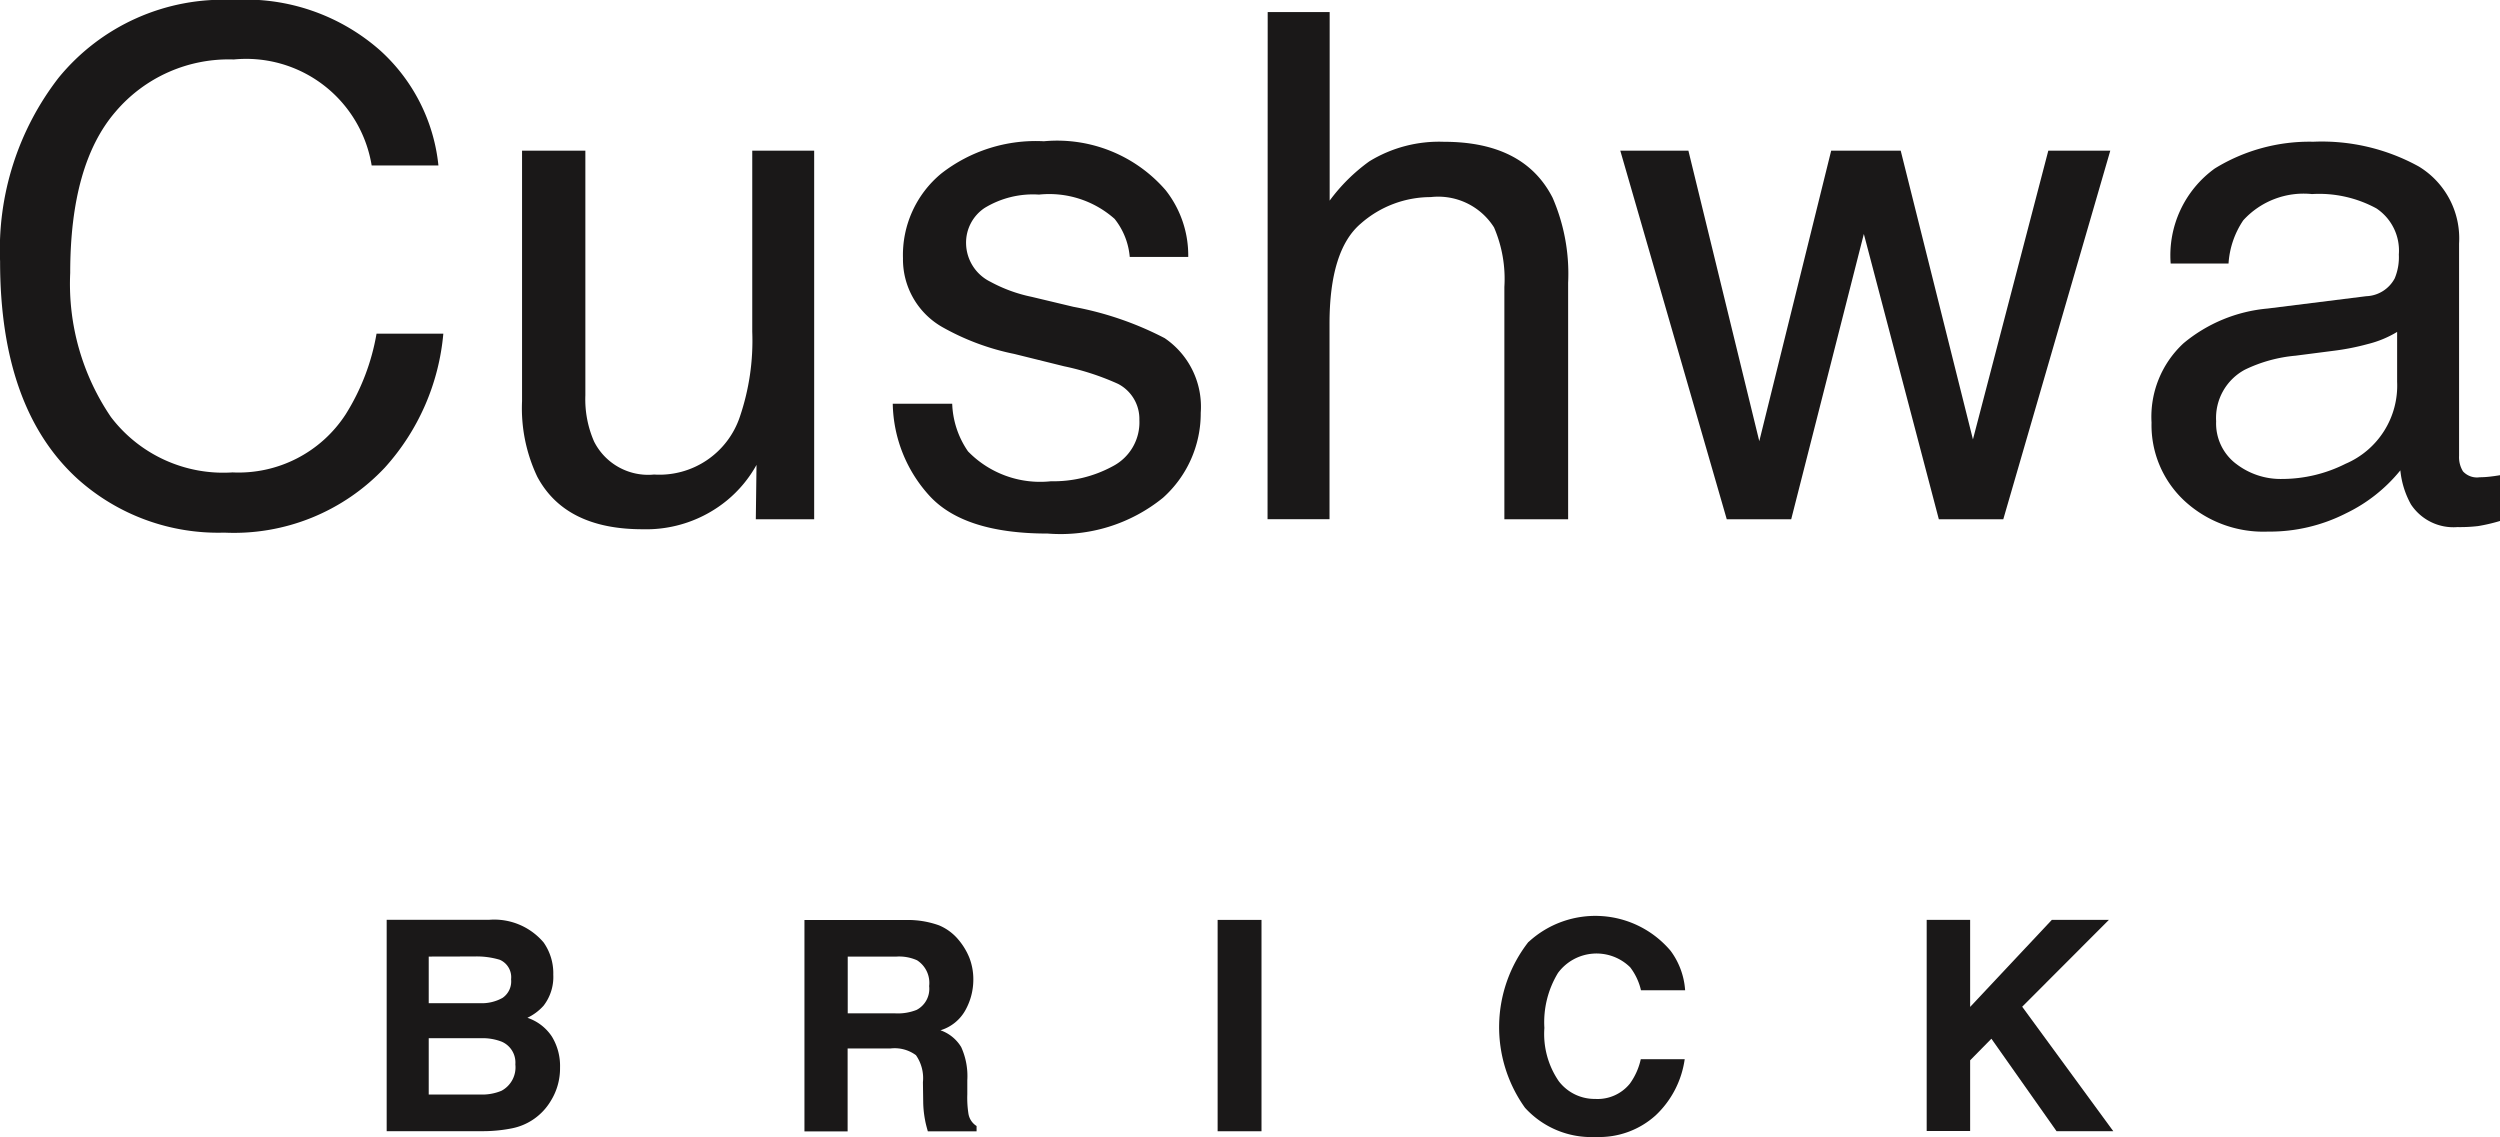 <svg id="Group_127" data-name="Group 127" xmlns="http://www.w3.org/2000/svg" width="89.235" height="40.586" viewBox="0 0 89.235 40.586">
  <g id="Group_117" data-name="Group 117" transform="translate(0)">
    <path id="Path_6582" data-name="Path 6582" d="M173.241,664.727a6.412,6.412,0,0,1,2.075,4.1h-2.383a4.539,4.539,0,0,0-4.922-3.782,5.3,5.3,0,0,0-4.228,1.874q-1.61,1.874-1.61,5.746a8.447,8.447,0,0,0,1.455,5.144,5.039,5.039,0,0,0,4.337,1.975,4.558,4.558,0,0,0,4.042-2.075,7.943,7.943,0,0,0,1.1-2.876h2.384a8.208,8.208,0,0,1-2.088,4.78,7.39,7.39,0,0,1-5.731,2.321,7.51,7.51,0,0,1-5.222-1.906q-2.78-2.519-2.78-7.779a10.021,10.021,0,0,1,2.088-6.551,7.585,7.585,0,0,1,6.228-2.778A7.262,7.262,0,0,1,173.241,664.727Z" transform="translate(-159.667 -662.922)" fill="#1a1818"/>
    <path id="Path_6583" data-name="Path 6583" d="M170.816,665.488v8.733a3.759,3.759,0,0,0,.31,1.646,2.161,2.161,0,0,0,2.142,1.18,3.028,3.028,0,0,0,3.063-2.063,8.43,8.43,0,0,0,.442-3.035v-6.461h2.21v13.156H176.9l.025-1.941a4.418,4.418,0,0,1-1.05,1.264A4.547,4.547,0,0,1,172.858,679q-2.761,0-3.761-1.88a5.7,5.7,0,0,1-.541-2.69v-8.943Z" transform="translate(-149.922 -660.109)" fill="#1a1818"/>
    <path id="Path_6584" data-name="Path 6584" d="M176.992,674.7a3.176,3.176,0,0,0,.564,1.7,3.591,3.591,0,0,0,2.96,1.067,4.433,4.433,0,0,0,2.205-.535,1.765,1.765,0,0,0,.952-1.652,1.41,1.41,0,0,0-.761-1.289,9.224,9.224,0,0,0-1.922-.627l-1.784-.442a8.743,8.743,0,0,1-2.522-.933,2.781,2.781,0,0,1-1.449-2.482,3.772,3.772,0,0,1,1.363-3.021,5.484,5.484,0,0,1,3.666-1.155,5.122,5.122,0,0,1,4.344,1.744,3.759,3.759,0,0,1,.809,2.384h-2.088a2.522,2.522,0,0,0-.539-1.356,3.513,3.513,0,0,0-2.7-.868,3.313,3.313,0,0,0-1.943.478,1.487,1.487,0,0,0-.66,1.262,1.55,1.55,0,0,0,.868,1.371,5.352,5.352,0,0,0,1.476.539l1.49.356a11.612,11.612,0,0,1,3.253,1.117,2.957,2.957,0,0,1,1.289,2.664,4.043,4.043,0,0,1-1.348,3.035,5.8,5.8,0,0,1-4.111,1.277q-2.971,0-4.209-1.333a5,5,0,0,1-1.325-3.3Z" transform="translate(-143.004 -660.289)" fill="#1a1818"/>
    <path id="Path_6585" data-name="Path 6585" d="M181.252,663.127h2.212v6.731a6.369,6.369,0,0,1,1.413-1.4,4.761,4.761,0,0,1,2.664-.7q2.865,0,3.882,2a6.82,6.82,0,0,1,.553,3.033v8.44H189.7v-8.291a4.646,4.646,0,0,0-.369-2.126,2.355,2.355,0,0,0-2.26-1.082,3.776,3.776,0,0,0-2.495.945q-1.116.947-1.117,3.576v6.977h-2.212Z" transform="translate(-136.003 -662.697)" fill="#1a1818"/>
    <path id="Path_6586" data-name="Path 6586" d="M189.682,665.488l2.53,10.368,2.566-10.368h2.482l2.578,10.305,2.69-10.305h2.212l-3.819,13.156h-2.3l-2.677-10.184-2.593,10.184h-2.3l-3.8-13.156Z" transform="translate(-129.416 -660.109)" fill="#1a1818"/>
    <path id="Path_6587" data-name="Path 6587" d="M203.965,670.849a1.2,1.2,0,0,0,1.019-.637,1.959,1.959,0,0,0,.147-.851,1.809,1.809,0,0,0-.8-1.646,4.28,4.28,0,0,0-2.3-.512,2.913,2.913,0,0,0-2.453.937,3.112,3.112,0,0,0-.526,1.543h-2.065a3.824,3.824,0,0,1,1.576-3.394,6.447,6.447,0,0,1,3.515-.954,7.158,7.158,0,0,1,3.767.885,3,3,0,0,1,1.436,2.75v7.58a.964.964,0,0,0,.14.551.678.678,0,0,0,.6.21,3.189,3.189,0,0,0,.331-.019c.124-.013.254-.031.394-.055v1.633a6.2,6.2,0,0,1-.786.184,5.654,5.654,0,0,1-.738.036,1.817,1.817,0,0,1-1.658-.809,3.125,3.125,0,0,1-.379-1.216,5.642,5.642,0,0,1-1.941,1.534,6,6,0,0,1-2.788.652,4.151,4.151,0,0,1-2.991-1.111,3.688,3.688,0,0,1-1.161-2.78,3.576,3.576,0,0,1,1.142-2.832,5.441,5.441,0,0,1,3-1.239Zm-4.656,5.972a2.6,2.6,0,0,0,1.658.551,5.04,5.04,0,0,0,2.26-.541,3.033,3.033,0,0,0,1.843-2.928v-1.78a3.732,3.732,0,0,1-1.042.432,8.676,8.676,0,0,1-1.251.245l-1.335.172a5.192,5.192,0,0,0-1.807.5,1.953,1.953,0,0,0-1.025,1.839A1.811,1.811,0,0,0,199.309,676.822Z" transform="translate(-119.507 -660.276)" fill="#1a1818"/>
  </g>
  <g id="Group_118" data-name="Group 118" transform="translate(13.802 32.692)">
    <path id="Path_6588" data-name="Path 6588" d="M171.852,679.39a1.914,1.914,0,0,1,.346,1.151,1.676,1.676,0,0,1-.348,1.109,1.83,1.83,0,0,1-.576.43,1.687,1.687,0,0,1,.872.667,2.009,2.009,0,0,1,.293,1.107,2.2,2.2,0,0,1-.335,1.2,2.083,2.083,0,0,1-1.388.973,5.3,5.3,0,0,1-1.065.1h-3.4v-7.544H169.9A2.31,2.31,0,0,1,171.852,679.39Zm-4.1.505v1.664h1.834a1.512,1.512,0,0,0,.8-.189.713.713,0,0,0,.306-.662.678.678,0,0,0-.407-.7,2.864,2.864,0,0,0-.891-.117Zm0,2.914v2.01h1.832a1.8,1.8,0,0,0,.765-.134.949.949,0,0,0,.495-.941.81.81,0,0,0-.482-.809,1.882,1.882,0,0,0-.753-.126Z" transform="translate(-166.251 -678.443)" fill="#1a1818"/>
    <path id="Path_6589" data-name="Path 6589" d="M178.165,678.78a1.81,1.81,0,0,1,.706.528,2.364,2.364,0,0,1,.379.633,2.137,2.137,0,0,1,.14.792,2.24,2.24,0,0,1-.273,1.057,1.519,1.519,0,0,1-.9.736,1.4,1.4,0,0,1,.74.6,2.5,2.5,0,0,1,.218,1.182v.505a3.69,3.69,0,0,0,.042.7.64.64,0,0,0,.289.43v.189h-1.74c-.048-.168-.082-.3-.1-.407a3.668,3.668,0,0,1-.065-.648l-.01-.7a1.43,1.43,0,0,0-.249-.962,1.279,1.279,0,0,0-.9-.241h-1.539v2.96h-1.541v-7.544h3.608A3.285,3.285,0,0,1,178.165,678.78Zm-3.258,1.115v2.027h1.7a1.81,1.81,0,0,0,.759-.124.847.847,0,0,0,.447-.849.958.958,0,0,0-.432-.922,1.571,1.571,0,0,0-.729-.132Z" transform="translate(-158.45 -678.443)" fill="#1a1818"/>
    <path id="Path_6590" data-name="Path 6590" d="M181.966,686.13H180.4v-7.544h1.566Z" transform="translate(-150.74 -678.443)" fill="#1a1818"/>
    <path id="Path_6591" data-name="Path 6591" d="M186.242,679.448a3.517,3.517,0,0,1,5.071.316,2.665,2.665,0,0,1,.518,1.407h-1.576a2.139,2.139,0,0,0-.384-.818,1.711,1.711,0,0,0-2.578.2,3.386,3.386,0,0,0-.486,1.964,2.978,2.978,0,0,0,.514,1.9,1.607,1.607,0,0,0,1.3.633,1.479,1.479,0,0,0,1.237-.545,2.337,2.337,0,0,0,.39-.874h1.568a3.4,3.4,0,0,1-1.038,2.006,3,3,0,0,1-2.132.771,3.2,3.2,0,0,1-2.532-1.044,4.944,4.944,0,0,1,.126-5.92Z" transform="translate(-145.484 -678.517)" fill="#1a1818"/>
    <path id="Path_6592" data-name="Path 6592" d="M192.473,678.585h1.551v3.107l2.916-3.107h2.036l-3.094,3.1,3.251,4.442h-2.025l-2.325-3.3-.759.771v2.524h-1.551Z" transform="translate(-137.504 -678.443)" fill="#1a1818"/>
  </g>
</svg>
